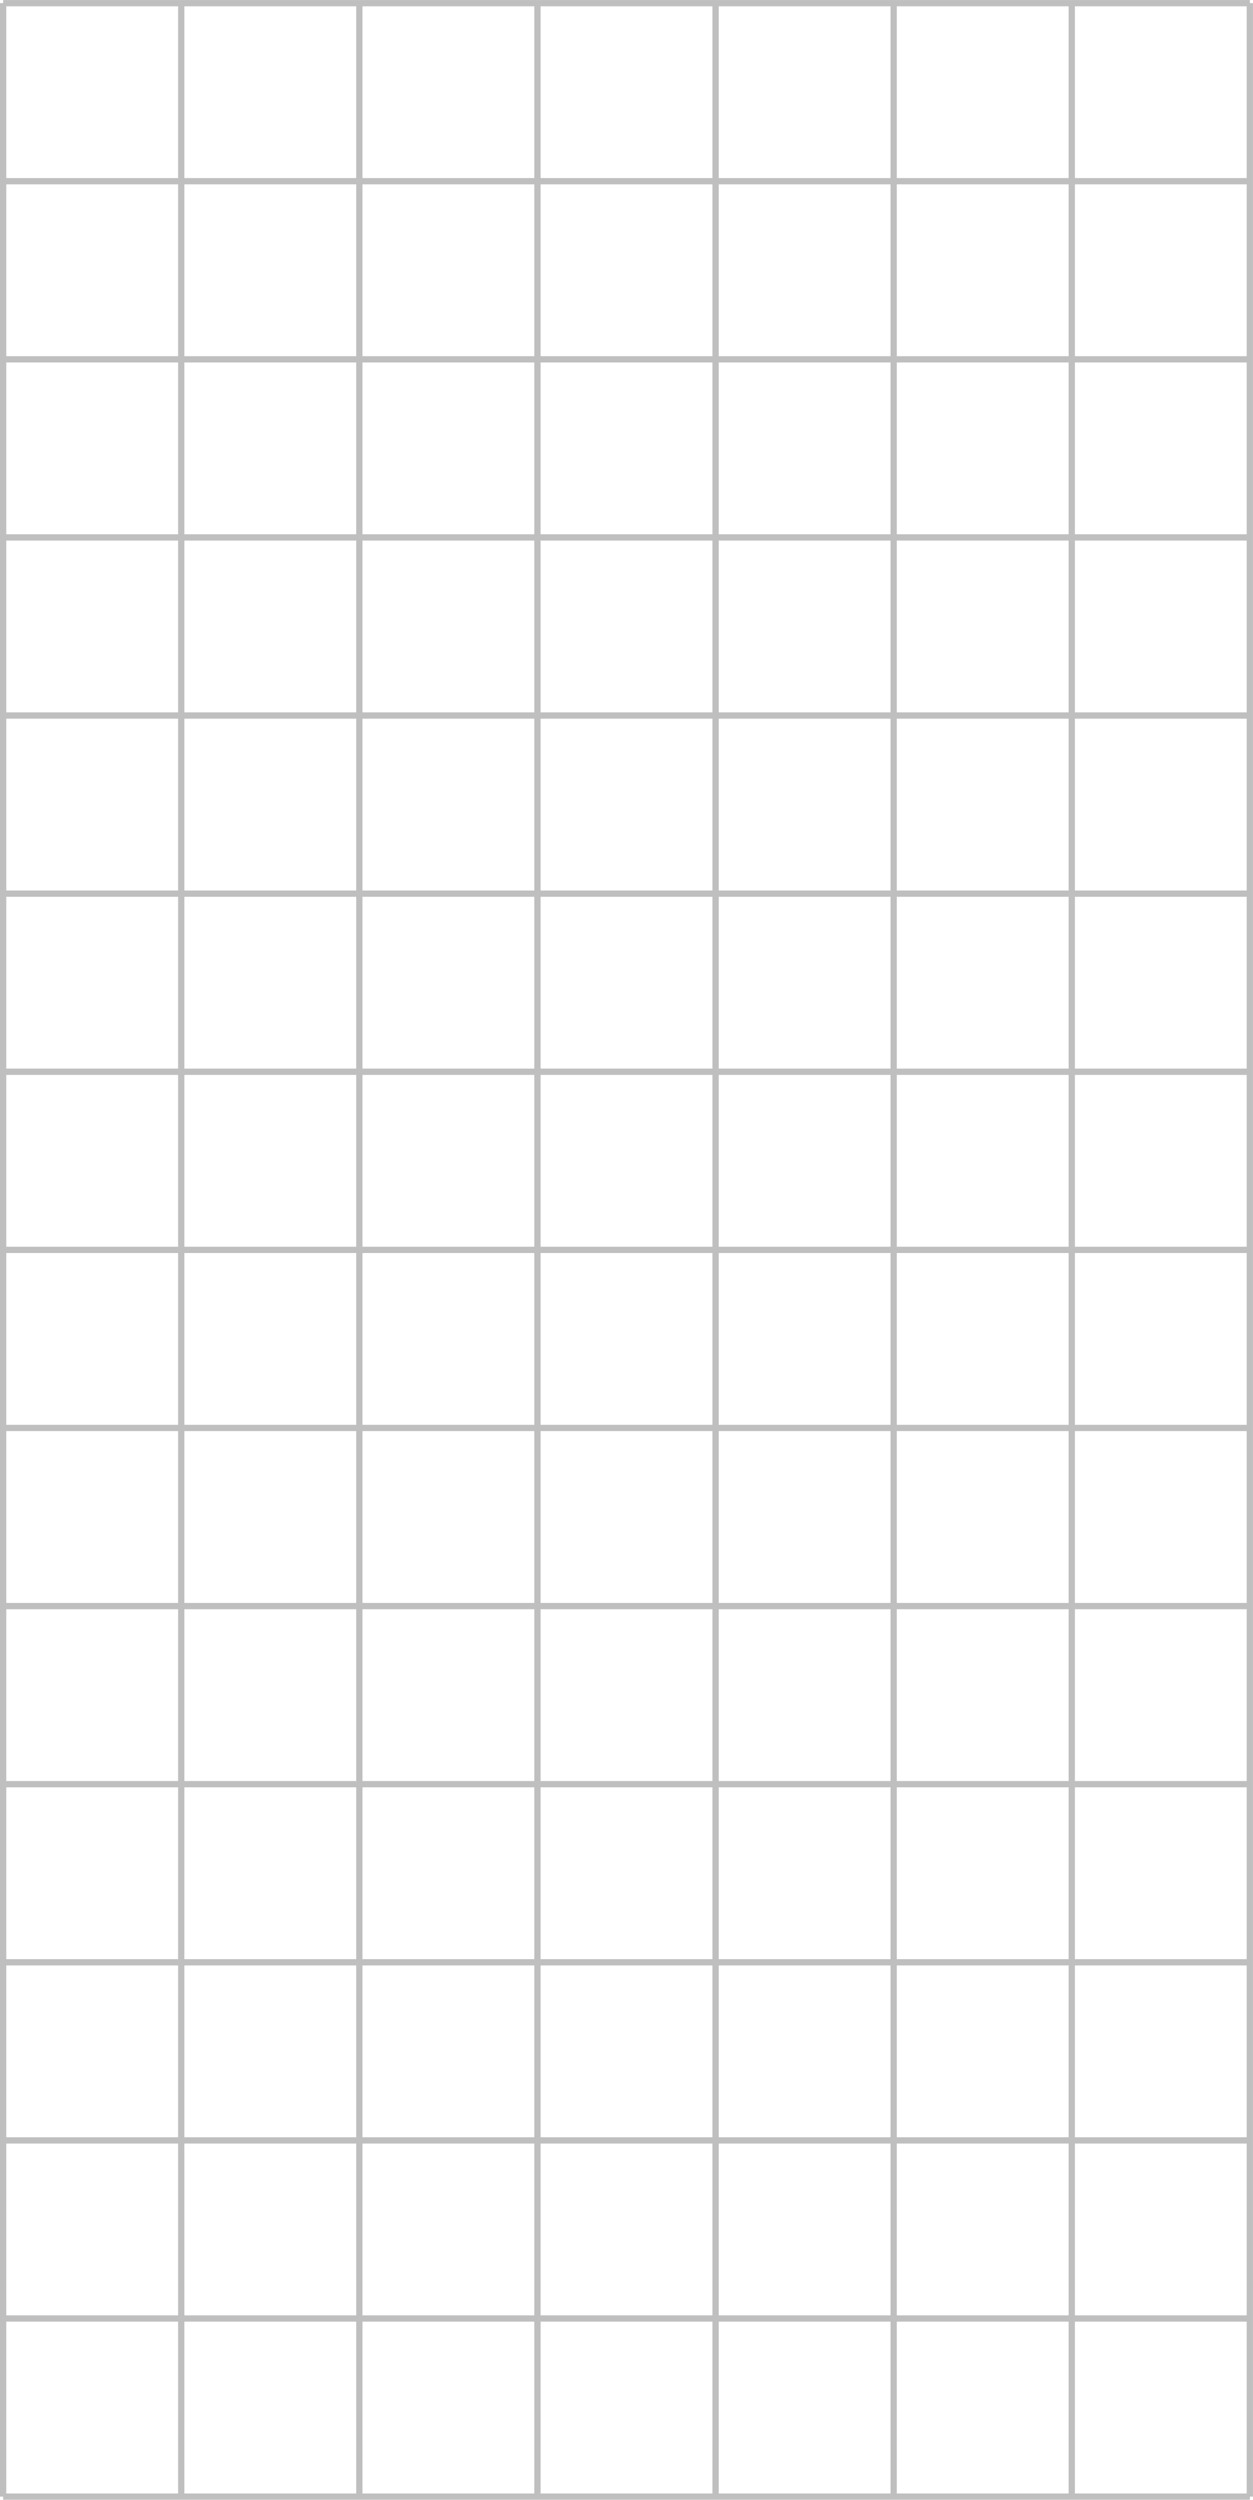 <?xml version='1.0' encoding='UTF-8'?>
<!-- This file was generated by dvisvgm 2.1.3 -->
<svg height='397.846pt' version='1.1' viewBox='-72 -72 199.421 397.846' width='199.421pt' xmlns='http://www.w3.org/2000/svg' xmlns:xlink='http://www.w3.org/1999/xlink'>
<g id='page1'>
<path d='M-71.5 325.348H126.926M-71.5 297H126.926M-71.5 268.656H126.926M-71.5 240.309H126.926M-71.5 211.961H126.926M-71.5 183.613H126.926M-71.5 155.266H126.926M-71.5 126.922H126.926M-71.5 98.574H126.926M-71.5 70.227H126.926M-71.5 41.879H126.926M-71.5 13.531H126.926M-71.5 -14.812H126.926M-71.5 -43.16H126.926M-71.5 -71.496H126.926M-71.5 325.348V-71.508M-43.156 325.348V-71.508M-14.809 325.348V-71.508M13.539 325.348V-71.508M41.887 325.348V-71.508M70.23 325.348V-71.508M98.578 325.348V-71.508M126.914 325.348V-71.508' fill='none' stroke='#bfbfbf' stroke-linejoin='bevel' stroke-miterlimit='10.037' stroke-width='1'/>
</g>
</svg>